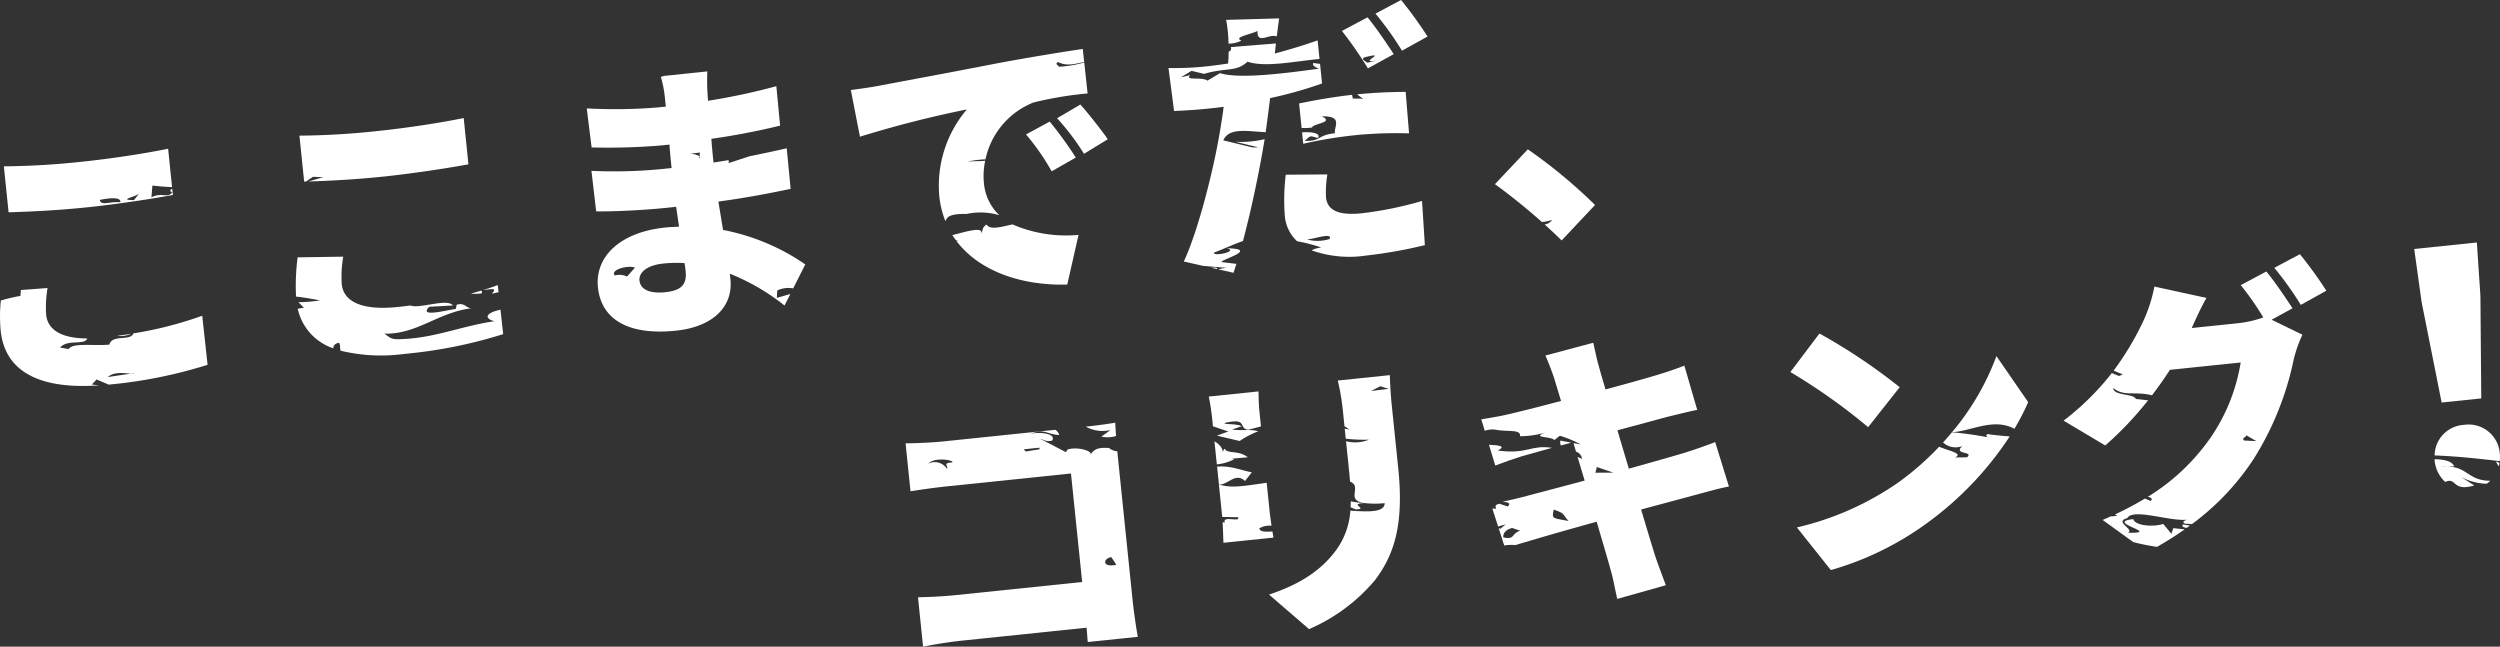 <svg xmlns="http://www.w3.org/2000/svg" xmlns:xlink="http://www.w3.org/1999/xlink" width="317" height="82" viewBox="0 0 317 82"><rect x="0" y="0" width="317" height="82" fill="#333333" stroke="none"/><defs><style>.a{fill:none;}.b{clip-path:url(#a);}.c{fill:#fff;}</style><clipPath id="a"><rect class="a" width="317" height="82"/></clipPath></defs><g transform="translate(0 0)"><g class="b" transform="translate(0 0)"><path class="c" d="M141.672,56.974a1.812,1.812,0,0,1-1.039-.411c-1.785-.14-1.971.392-2.4.845.433-.453-1.673-1.072-2.878-.648l-.2.324-3.294-1.709c.526.148.817.427,1.55.249.61-.989-1.937-1.131-2.9-.827,2.154-.739,2.012,0,3.8.117a1.112,1.112,0,0,0-.5-.663l-14.2,1.474c-1.3.135-3.327.236-4.784.241l.626,6.082c1.11-.188,3.121-.47,4.742-.638L135.8,59.791,137.22,73.55l-16.039,1.664c-1.694.176-3.362.239-4.779.276l.644,6.264c1.283-.28,3.542-.624,4.911-.766l15.822-1.641c.06.58.087,1.2.151,1.814l6.343-.658c-.253-1.4-.537-3.458-.664-4.688l-1.932-18.791c0-.015,0-.032-.005-.048M120.717,58.4c-1.261.042-.437.462-.639.8a1.849,1.849,0,0,0-2.372-.658c.855-.918,3.467-.4,3.011-.138m9.372-1.4-.293-.276,1.995-.21.024.2Zm10.832,13.4.633.967c-1.942.391-1.62-.872-.633-.967" transform="translate(0 0.247)"/><path class="c" d="M130.1,16.977a29.22,29.22,0,0,1,3.249,4.676l3.063-1.745a47.981,47.981,0,0,0-3.31-4.56Z" transform="translate(0 0.07)"/><path class="c" d="M272.4,50.588c-.3.017-.618-.072-1.573-.15-.281-.72-2.841-.375-2.875-1.4,1.44,1.142,2.6.364,4.921.929.81-1.058,1.575-2.14,2.271-3.229l8.974-.931a23.373,23.373,0,0,1-3.826,9.545,26.747,26.747,0,0,1-7.949,7.488c.425.1.648.25.371.527l-.731-.308a39.34,39.34,0,0,1-3.819,2.022.951.951,0,0,1,.3.133,2.842,2.842,0,0,1-.823.105c-.336.152-.673.3-1.027.454l3.894,2.814a30.113,30.113,0,0,0,3,.6c1.266-.723,2.429-1.463,3.509-2.22-.484-.05-.968-.107-1.45-.149l-.232.711-1.047-1.255c-1,.385-3.516.32-3.793-.606-3.781.422,3.832,1.831-.7,1.727.993-.386-1.82-1.382-.064-1.844.729-1.312,5.319.425,7.58.19-.239.091-.745.276-.237.505.3.012.585.032.865.055a32.116,32.116,0,0,0,7.9-8.379A38.252,38.252,0,0,0,290.848,45.4a16.335,16.335,0,0,1,1.1-3.115l-3.911-1.9,2.657-1.447c-.78-1.2-2.283-3.423-3.322-4.668L284.126,36a35.646,35.646,0,0,1,2.862,4.094,13.984,13.984,0,0,1-3.276.742l-5.8.6c.444-1,1.157-2.573,1.866-3.817l-6.6-1.438a19,19,0,0,1-1.468,4.506,36.577,36.577,0,0,1-3.7,6.154l1.167.482-.5.194-.895-.372a33.691,33.691,0,0,1-6.116,6.037l5.278,3.148a42.685,42.685,0,0,0,5.448-5.749m13.714,5.194-1.544-.07c-.449-.378.472-.461.2-.7l-.2-.116a.806.806,0,0,1,.2.116Z" transform="translate(0 0.156)"/><path class="c" d="M173,12.6c-.29-.267-1.017-.061-1.539-.2.142-.089-.046-.262,0-.43-2.284.254-4.771.686-6.736,1.1l.318,3.1a6.1,6.1,0,0,0,1.32-.054c.149-.535,2.907-.615,1.236-1.413,2.766-.08,1.518,1.335,1.671,2.142-2.222.209-1.805,1.075-3.836.952.856-.743.639-.61,1.695-.348.344-.617-.749-.8-2.029-.721l.15,1.45a55.846,55.846,0,0,1,7.1-1.139,53.323,53.323,0,0,1,6.319-.18l-.431-5.261c-2.131.011-4.214.12-6.162.313Z" transform="translate(0 0.052)"/><path class="c" d="M193.73,18.848l-4.171,4.421c1.86,1.337,4.013,3.072,5.957,4.8a5.421,5.421,0,0,0,1.294-.272,1.389,1.389,0,0,1-.948.581c.767.69,1.5,1.375,2.153,2.028l4.236-4.5a65.565,65.565,0,0,0-8.521-7.056" transform="translate(0 0.085)"/><path class="c" d="M294.98,36.715a51.844,51.844,0,0,0-3.353-4.629l-3.246,1.728a40.612,40.612,0,0,1,3.36,4.7Z" transform="translate(0 0.146)"/><path class="c" d="M309.6,50.9l5.024-.521-.107-12.988-.452-6.783-7.942.824.938,6.733Z" transform="translate(0 0.139)"/><path class="c" d="M312.427,53.629a3.945,3.945,0,0,0-3.721,3.875c2.839.105,5.561.409,8.268.72a4.666,4.666,0,0,0,0-.953,3.962,3.962,0,0,0-4.551-3.642" transform="translate(0 0.244)"/><path class="c" d="M277.268,66.641c.138-.1.28-.2.415-.294l-.871-.154c-.231.284.047.38.456.448" transform="translate(0 0.301)"/><path class="c" d="M61.087,37.019a.263.263,0,0,0-.072-.335q-.631.193-1.3.375a4.628,4.628,0,0,0,1.369-.04" transform="translate(0 0.167)"/><path class="c" d="M16.663,42.126q-.9.148-1.815.271a3.483,3.483,0,0,0,1.815-.271" transform="translate(0 0.192)"/><path class="c" d="M62.37,37.079c.3-.072.576-.135.848-.193l-.1-.9c-.58.218-1.207.426-1.852.628.773-.057,1.936-.411,1.1.469" transform="translate(0 0.164)"/><path class="c" d="M134.038,14.932a30.452,30.452,0,0,1,3.414,4.512l3.016-1.849c-.855-1.229-2.4-3.19-3.476-4.4Z" transform="translate(0 0.06)"/><path class="c" d="M120.87,29.66c-.04,0-.086,0-.128-.006.151.241.317.47.486.7.087.006.187.016.3.03a1.033,1.033,0,0,0-.236.063c2.907,3.838,8.271,5.663,14.037,5.507l1.429-6.3a17.09,17.09,0,0,1-8.375-1.329c-1.346.282-2.828.77-3.282.018-.659.417-.359.679-.76,1.162.55-1.023-2.281-.149-3.475.153" transform="translate(0 0.129)"/><path class="c" d="M155.788,6.525v.039a13.425,13.425,0,0,1-.067,1.471c-.97.137-1.9.27-2.877.372a37.314,37.314,0,0,1-4.679.193l.707,5.452c1.232-.054,2.609-.125,4.483-.319.577-.059,1.189-.123,1.8-.223-.091.888-.254,1.783-.384,2.638-.817,5.171-2.87,13.179-4.665,16.987l2.422.55,3.023.256a6.254,6.254,0,0,0-1.071.187l1.929.438c.121-.36.244-.74.365-1.131l-1.867-.224c-.3-.266,4.927-1.663.662-1.754,1.569.389-1.789,1.093-1.645.556,1.4-.544,2.582-1.094,3.683-1.476,1.111-4.161,2.128-9.105,2.748-12.91a13.3,13.3,0,0,1-3.7.328l2.907.71-.756.007-3.692-.9c.729-1.664,3.073-1.143,5.373-1.029.194-1.387.379-2.853.565-4.327a52.922,52.922,0,0,0,6.584-1.853l-.255-2.485c-.258-.03-.528-.067-.827-.124-.41.473,1.185.868.651.735-4.436.611-10.1,1.328-12.513.562l-1.589.957c-.618-.525-3.027.038-2.163-.712l-1.209.286,1.353-.823,1.595.383c2.862-.838,4-.179,5.511-1.543,2.211.757,5.92-.044,9.125-.347L167.074,5.1c-1.793.625-3.594,1.177-5.437,1.662a5.242,5.242,0,0,0,.08-.63c.019-.177.045-.4.073-.646l-5.733.465a.4.4,0,0,1-.269.574" transform="translate(0 0.023)"/><path class="c" d="M166.307,31.643a14.293,14.293,0,0,0,6.888.665,59.411,59.411,0,0,0,7.477-1.325l-.358-5.6a46.454,46.454,0,0,1-7.634,1.56c-3.172.329-4.386-.5-4.542-2.017a13.142,13.142,0,0,1,.174-2.908l-5.278.035a26.5,26.5,0,0,0-.117,5.245,4.921,4.921,0,0,0,1.554,3.188,20.059,20.059,0,0,1,3.065.8,3.5,3.5,0,0,0-1.229.352m-.725-1.417c.3.263,3.55-1.02,3-.011a5.09,5.09,0,0,1-3,.011" transform="translate(0 0.1)"/><path class="c" d="M153.993,55.709l.3,2.921a6,6,0,0,0,2.19-.645l-.263-.08,2-.173c-1.142-.93-2.582-.4-2.929-1.084-.208.108-.023.183-.3.367a.168.168,0,0,1-.137.08,1.359,1.359,0,0,0,.137-.08c.143-.234-.294-.935-1-1.306" transform="translate(0 0.253)"/><path class="c" d="M37.538,37.458c1.215.14,2.267.337,3.037.483a18.412,18.412,0,0,1-2.733.233l.687.7c-.266.045-.52.084-.776.126a6.825,6.825,0,0,0,4.5,5.016c.031-.255.084-.528.67-.7.265.047.153.595.256.99l-.014.011a21.724,21.724,0,0,0,8.1.412A59.716,59.716,0,0,0,63.8,42.222l-.336-3.1c-.906.192-1.632.5-1.641.9.036.2.36.449.883.559-4.384.643-7.77,2.236-12.308,2.284-1.009-.008-1.107-.4-1.686-.7,4.312.084,6.885-2.8,11.318-3.25-.96.187-.935-.759-2.118-.423l-.125.546c-1.226.131-4.768,1.135-3.353-.287l2.995-.163c-.67-.957-4.342.471-5.374,0-.534.069-1.07.134-1.612.19-4.866.505-6.9-.857-7.109-2.885a14.937,14.937,0,0,1,.187-3.495l-5.783.087a28.021,28.021,0,0,0-.2,4.974" transform="translate(0 0.147)"/><path class="c" d="M2.65,36.611l-.062.748a20.455,20.455,0,0,0-2.481.583,19.464,19.464,0,0,0-.023,3.81C.6,46.715,4.628,49.25,12.568,48.7l-.919-.107.594-.646,1.526.655.024,0A59.6,59.6,0,0,0,26.32,46.092l-.558-5.136-.128.009.126-.026-.116-1.07a48.238,48.238,0,0,1-8.721,2.238c-.423,1.045-2.7.082-3.05,1.422-1.974.2-4.639-.282-5.175.568l-1.071-.192c.933-1.108,3.092-.24,3.441-1.155-3.5,0-5.035-1.247-5.214-2.987a14.524,14.524,0,0,1,.176-3.407ZM16.622,47.205l.473-.07a.878.878,0,0,1-.473.07l-2.941.439c.807-.745,2.179-.457,2.941-.439" transform="translate(0 0.165)"/><path class="c" d="M154.964,65.127c0,.045.008.1.013.143l2.01.038c.342.69-2.045-.238-1.668.652-.117,0-.209-.005-.291-.012.059.973.076,2.038.106,2.6l6.343-.658c-.041-.23-.087-.5-.133-.78-.894.07-1.6.051-1.658-.394a2.528,2.528,0,0,1,1.545-.329c-.1-.669-.194-1.351-.245-1.849l-.37-3.6c-2.908.415-4.489.712-5.99.228-.023,0-.047-.007-.07-.009Z" transform="translate(0 0.277)"/><path class="c" d="M308.71,57.963c0,.05,0,.1,0,.147a4.2,4.2,0,0,0,1.347,2.74c1.476-.68.809,1.281,3.685.442L312.032,60.2a7.327,7.327,0,0,0,3.269.878,3.78,3.78,0,0,0,.465-.38c-2.855-.02-2.852-1.766-5.424-1.794l-.878.045a6.952,6.952,0,0,1,.878-.045l.869-.043c-.379-.724-1.4-.861-2.5-.9" transform="translate(0 0.264)"/><path class="c" d="M316.523,58.23a1.1,1.1,0,0,0,.335.611c.034-.131.052-.268.073-.4Z" transform="translate(0 0.265)"/><path class="c" d="M153.593,33.8l.73.166c.072-.222-.276-.212-.73-.166" transform="translate(0 0.153)"/><path class="c" d="M197.857,55.616a.831.831,0,0,0,.072.613c.427-.116.866-.232,1.318-.353Z" transform="translate(0 0.253)"/><path class="c" d="M157.866,60.725l.861-1.1c-1.425-.283-2.741-.876-4.4-.727l.232,2.257.071.022c1.088.017,2.055-1.6,3.241-.45" transform="translate(0 0.268)"/><path class="c" d="M188.8,56.143l.8,2.631c1.3-.5,2.247-.818,3.446-1.2.644-.191,2.022-.575,3.748-1.043-2.733-.419-3.083.86-6.891.339,1.167-.574.1-.665-1.1-.728" transform="translate(0 0.255)"/><path class="c" d="M141.515,55.044c-.044-.648-.08-1.255-.106-1.685-.537.092-2.259.344-3.413.464l-.322.033a4.44,4.44,0,0,0,3.131.434l-1.151.833a3.758,3.758,0,0,0,1.861-.079" transform="translate(0 0.243)"/><path class="c" d="M153.8,53.828c.61.2,1.2.425,1.957.654l-1.453.533,2.884.678a11.539,11.539,0,0,1,2.358-1.228c-1.053-.318-2.025-.032-3.322-.23l1.212-.409c-.555-.367-2.567-.193-2.083-.439,2.938-.662,1.613.681,2.9.883l1.636-.424-.161-1.565c-.134-1.3-.129-1.963-.15-2.875l-6.307.654a28.082,28.082,0,0,1,.438,2.846Z" transform="translate(0 0.225)"/><path class="c" d="M171.279,63.279c0,.258-.01.51-.024.754.215.09.43.182.648.27,1.738-.028-1.022-.718,1.091-.8l-.1-.015a9.157,9.157,0,0,1-1.612-.21" transform="translate(0 0.288)"/><path class="c" d="M170.479,53.838a1.931,1.931,0,0,1,.679.542c-.09-.144-.334-.208-.646-.23l.129,1.263a21.066,21.066,0,0,0,2.936.121,4.531,4.531,0,0,1-2.9.194l.38,3.694c.052.5.093.972.129,1.427,1.6.626-.6,2.307,1.709,2.712l.172.011-.069,0a12.086,12.086,0,0,0,2.585.013c-.026,1.211-2.143,1.1-4.356.95a9.55,9.55,0,0,1-2.047,5.322c-1.931,2.469-4.6,4.1-8.268,5.322l5.078,4.377a22.63,22.63,0,0,0,8.293-6.131c2.442-3.18,3.763-6.977,3.015-14.254l-.812-7.893c-.164-1.593-.218-2.832-.257-3.926l-6.6.685a28.728,28.728,0,0,1,.655,3.884Zm4.559-5.079,1.041.336-2.248.268Z" transform="translate(0 0.215)"/><path class="c" d="M39.687,22.349l1.29.056-1.877.541c2.859-.094,5.9-.247,9.53-.624,3.495-.363,8.23-1.074,10.767-1.556l-.6-5.866c-2.818.585-7.193,1.259-10.8,1.632a97.5,97.5,0,0,1-10.029.6l.6,5.828.228-.007Z" transform="translate(0 0.068)"/><path class="c" d="M75.819,36.4c.414,4.019,3.8,6.12,9.89,5.487,4.757-.493,7.259-3.1,6.909-6.5l-.075-.724A27.6,27.6,0,0,1,99.478,38.7l.738-1.461-1.709.489.045-.937a3.3,3.3,0,0,1,2.023-.263l1.536-3.042a27.484,27.484,0,0,0-10.429-4.37c-.2-1.224-.4-2.447-.59-3.6,3.413-.463,6.022-.953,9.16-1.608l-.493-5.145c-1.487.334-3.012.669-4.682,1l-2.719.884c.09-.174.077-.3-.007-.383-.6.1-1.224.206-1.877.306-.1-.941-.2-1.955-.273-3.009a88.73,88.73,0,0,0,8.716-1.673l-.477-5a80.8,80.8,0,0,1-8.662,1.85c-.041-.4-.042-.764-.072-1.054-.053-.873-.048-1.9-.019-2.669l-5.462.567-.426.128a14.134,14.134,0,0,1,.5,2.537l.127,1.231L83.2,13.6a67.91,67.91,0,0,1-8.8.108l.618,4.949a83.023,83.023,0,0,0,8.717-.246l1.153-.12c.064.981.169,2,.269,2.972l-1.622.169a62.655,62.655,0,0,1-8.54.191l.6,5.133c2.3.054,6.464-.195,8.373-.393l1.767-.184.368,2.523c-.58.024-1.16.047-1.773.111-5.731.595-8.908,3.706-8.51,7.579m3.688-1.368a2.246,2.246,0,0,0-1.547-.136c-.671-.709,1.705-1.354,2.551-.989ZM88.749,19.3l-.048.479a.149.149,0,0,1-.027.263l.027-.263a2.3,2.3,0,0,0-1.668-.271ZM86.795,33.318c.081.431.118.793.144,1.047.19,1.846-.767,2.457-2.605,2.648-1.874.195-3.127-.3-3.249-1.492-.1-1.015.966-1.93,2.985-2.14a16.387,16.387,0,0,1,2.725-.063" transform="translate(0 0.041)"/><path class="c" d="M176.724,6.856c-.779-1.2-2.282-3.423-3.321-4.669l-3.246,1.728a49.518,49.518,0,0,1,3.293,4.745Zm-3.732.417c3.374-.89-1.093.879,1.6.394l-1.212.275c-.309-.266-.832-.4-.384-.669" transform="translate(0 0.01)"/><path class="c" d="M181.011,4.629A52.039,52.039,0,0,0,177.658,0l-3.247,1.728a40.621,40.621,0,0,1,3.361,4.7Z" transform="translate(0 0)"/><path class="c" d="M122.6,13.846a14.9,14.9,0,0,0-3.49,11.047,11.618,11.618,0,0,0,.77,3.127c.206-.5.432-.96,2.69-.92a8.4,8.4,0,0,1,4.149.164,6.347,6.347,0,0,1-1.961-4.128,9.1,9.1,0,0,1,.163-2.777c-.649.062-1.154.03-2.273.1a15.207,15.207,0,0,1,2.312-.287,9.984,9.984,0,0,1,6.074-7.2,45.583,45.583,0,0,1,6.875-1.153l-.429-3.923a14.611,14.611,0,0,1-3.209.541c-.045-.2-.57-.325-.123-.6,1.142.569,2.091.236,3.325,0l-.181-1.656c-2.619.382-6.846,1.076-10.421,1.74-6.536,1.264-11.933,2.262-15.291,2.9-.678.144-2.256.38-3.694.566l1.155,5.918A139.009,139.009,0,0,1,122.6,13.846" transform="translate(0 0.028)"/><path class="c" d="M155.779,5.523a3.763,3.763,0,0,0,1.631-.378c-1.1-.46,1.362-.825,2.036-1.234-.046,1.8,1.465.305,2.449.7.1-.781.205-1.637.3-2.287l-6.72.185a17.651,17.651,0,0,1,.3,3.012" transform="translate(0 0.01)"/><path class="c" d="M236.881,53.969l4-5.062A73.045,73.045,0,0,0,230.706,42.1l-3.687,4.883a75.509,75.509,0,0,1,9.862,6.991" transform="translate(0 0.191)"/><path class="c" d="M21.92,24.638l-.08-.777c-.038.012-.067.019-.108.033-.22.148-.161.343.106.394-.551.842-1.29-.049-2.636.644l.122-1.488c.764.091,1.613.157,2.494.2l-.5-4.87c-2.817.586-7.192,1.259-10.8,1.632a97.479,97.479,0,0,1-10.028.6l.6,5.829c3.014-.093,6.2-.241,10.061-.642,3.5-.363,8.231-1.073,10.767-1.556m-4.3-.164.135-.176a.333.333,0,0,1-.135.176l-.624.817c-2.049-.028.054-.36.624-.817m-2.346,1.08c-1.558-.092-2.412.5-2.623-.288.969-.2,2.689-.46,2.623.288" transform="translate(0 0.085)"/><path class="c" d="M244.563,65.922a41.964,41.964,0,0,0,10.269-10.834c-1.138-.085-2.273-.194-2.788-.3-.244.1-.231.307.028.415a45.081,45.081,0,0,0-4.567-.638q-.543.654-1.126,1.295a2.364,2.364,0,0,0,2.438.458c-1.212,1.138,1.551.6.592,1.425l-1.525.012c1.162-.487-.831-.856-2.005-1.354a36.435,36.435,0,0,1-5.011,4.414,37.2,37.2,0,0,1-13.024,5.815l4.307,5.408a38.6,38.6,0,0,0,12.412-6.118" transform="translate(0 0.248)"/><path class="c" d="M255.43,54.165a29.691,29.691,0,0,0,1.743-3.376l-4.025-5.839a32.469,32.469,0,0,1-5.633,9.65c2.533-.143,5.219-1.86,7.915-.434" transform="translate(0 0.204)"/><path class="c" d="M187.83,52.978l.437,1.447a3,3,0,0,1,1.354-.142c1.543.316,3.265-.1,3.113.831a11.28,11.28,0,0,0,3.244-.475c-1.961.713.8.473,1.11.967l.7-.549a13.3,13.3,0,0,1,2.632,1.1l-.9-.169c.1.356.214.725.32,1.09a1.063,1.063,0,0,1,.761.915l-.566-.255c.294.994.6,2,.9,3-3.332.9-6.347,1.684-7.907,2.1-.73.187-1.669.408-2.521.585.594.054,1.164.132.675.6l-1.042-.342c-.733.153-.453.438-.438.641-.163-.022-.317-.027-.475-.042l.733,2.282.967-.265-.692.554c-.054-.019-.126-.041-.2-.062l.7,2.175a6.442,6.442,0,0,1,1.44-.05c.694-.215,1.518-.456,2.427-.717,1.448-.443,4.492-1.308,7.857-2.242.787,2.7,1.454,4.935,1.749,6.039.329,1.063.535,2.359.86,3.752l6.159-1.736c-.454-1.235-.952-2.536-1.316-3.6-.379-1.2-1.042-3.4-1.819-6,2.907-.778,5.53-1.489,7.09-1.907,1.346-.36,2.975-.821,4.048-1.006l-1.745-5.637c-1.015.4-2.491.917-3.868,1.352-1.484.447-4.138,1.2-7.077,2.015-.5-1.668-.995-3.3-1.447-4.863,2.658-.715,5.068-1.367,6.415-1.727,1.138-.264,2.771-.69,3.7-.86l-1.633-5.611c-.98.395-2.565.925-3.732,1.266-1.131.337-3.537,1.026-6.267,1.748-.4-1.386-.726-2.45-.853-2.986-.274-.886-.52-2.215-.7-2.927l-6.063,1.616c.381.876.727,1.755,1.091,2.815.171.6.5,1.631.886,2.945-2.908.777-5.465,1.408-6.6,1.673-1.1.261-2.249.453-3.5.656m2.787,14.974c-.044-.408.134-.929,1.114-1.194l1.035.345c-1.21.38-.614,1.164-2.149.85M197,64.416c1.559.535,1.055.568,1.9,1.445-2.3-.4-2.048-.31-1.9-1.445m7.563-4.682-2.266.01.183-.722Z" transform="translate(0 0.197)"/></g></g></svg>